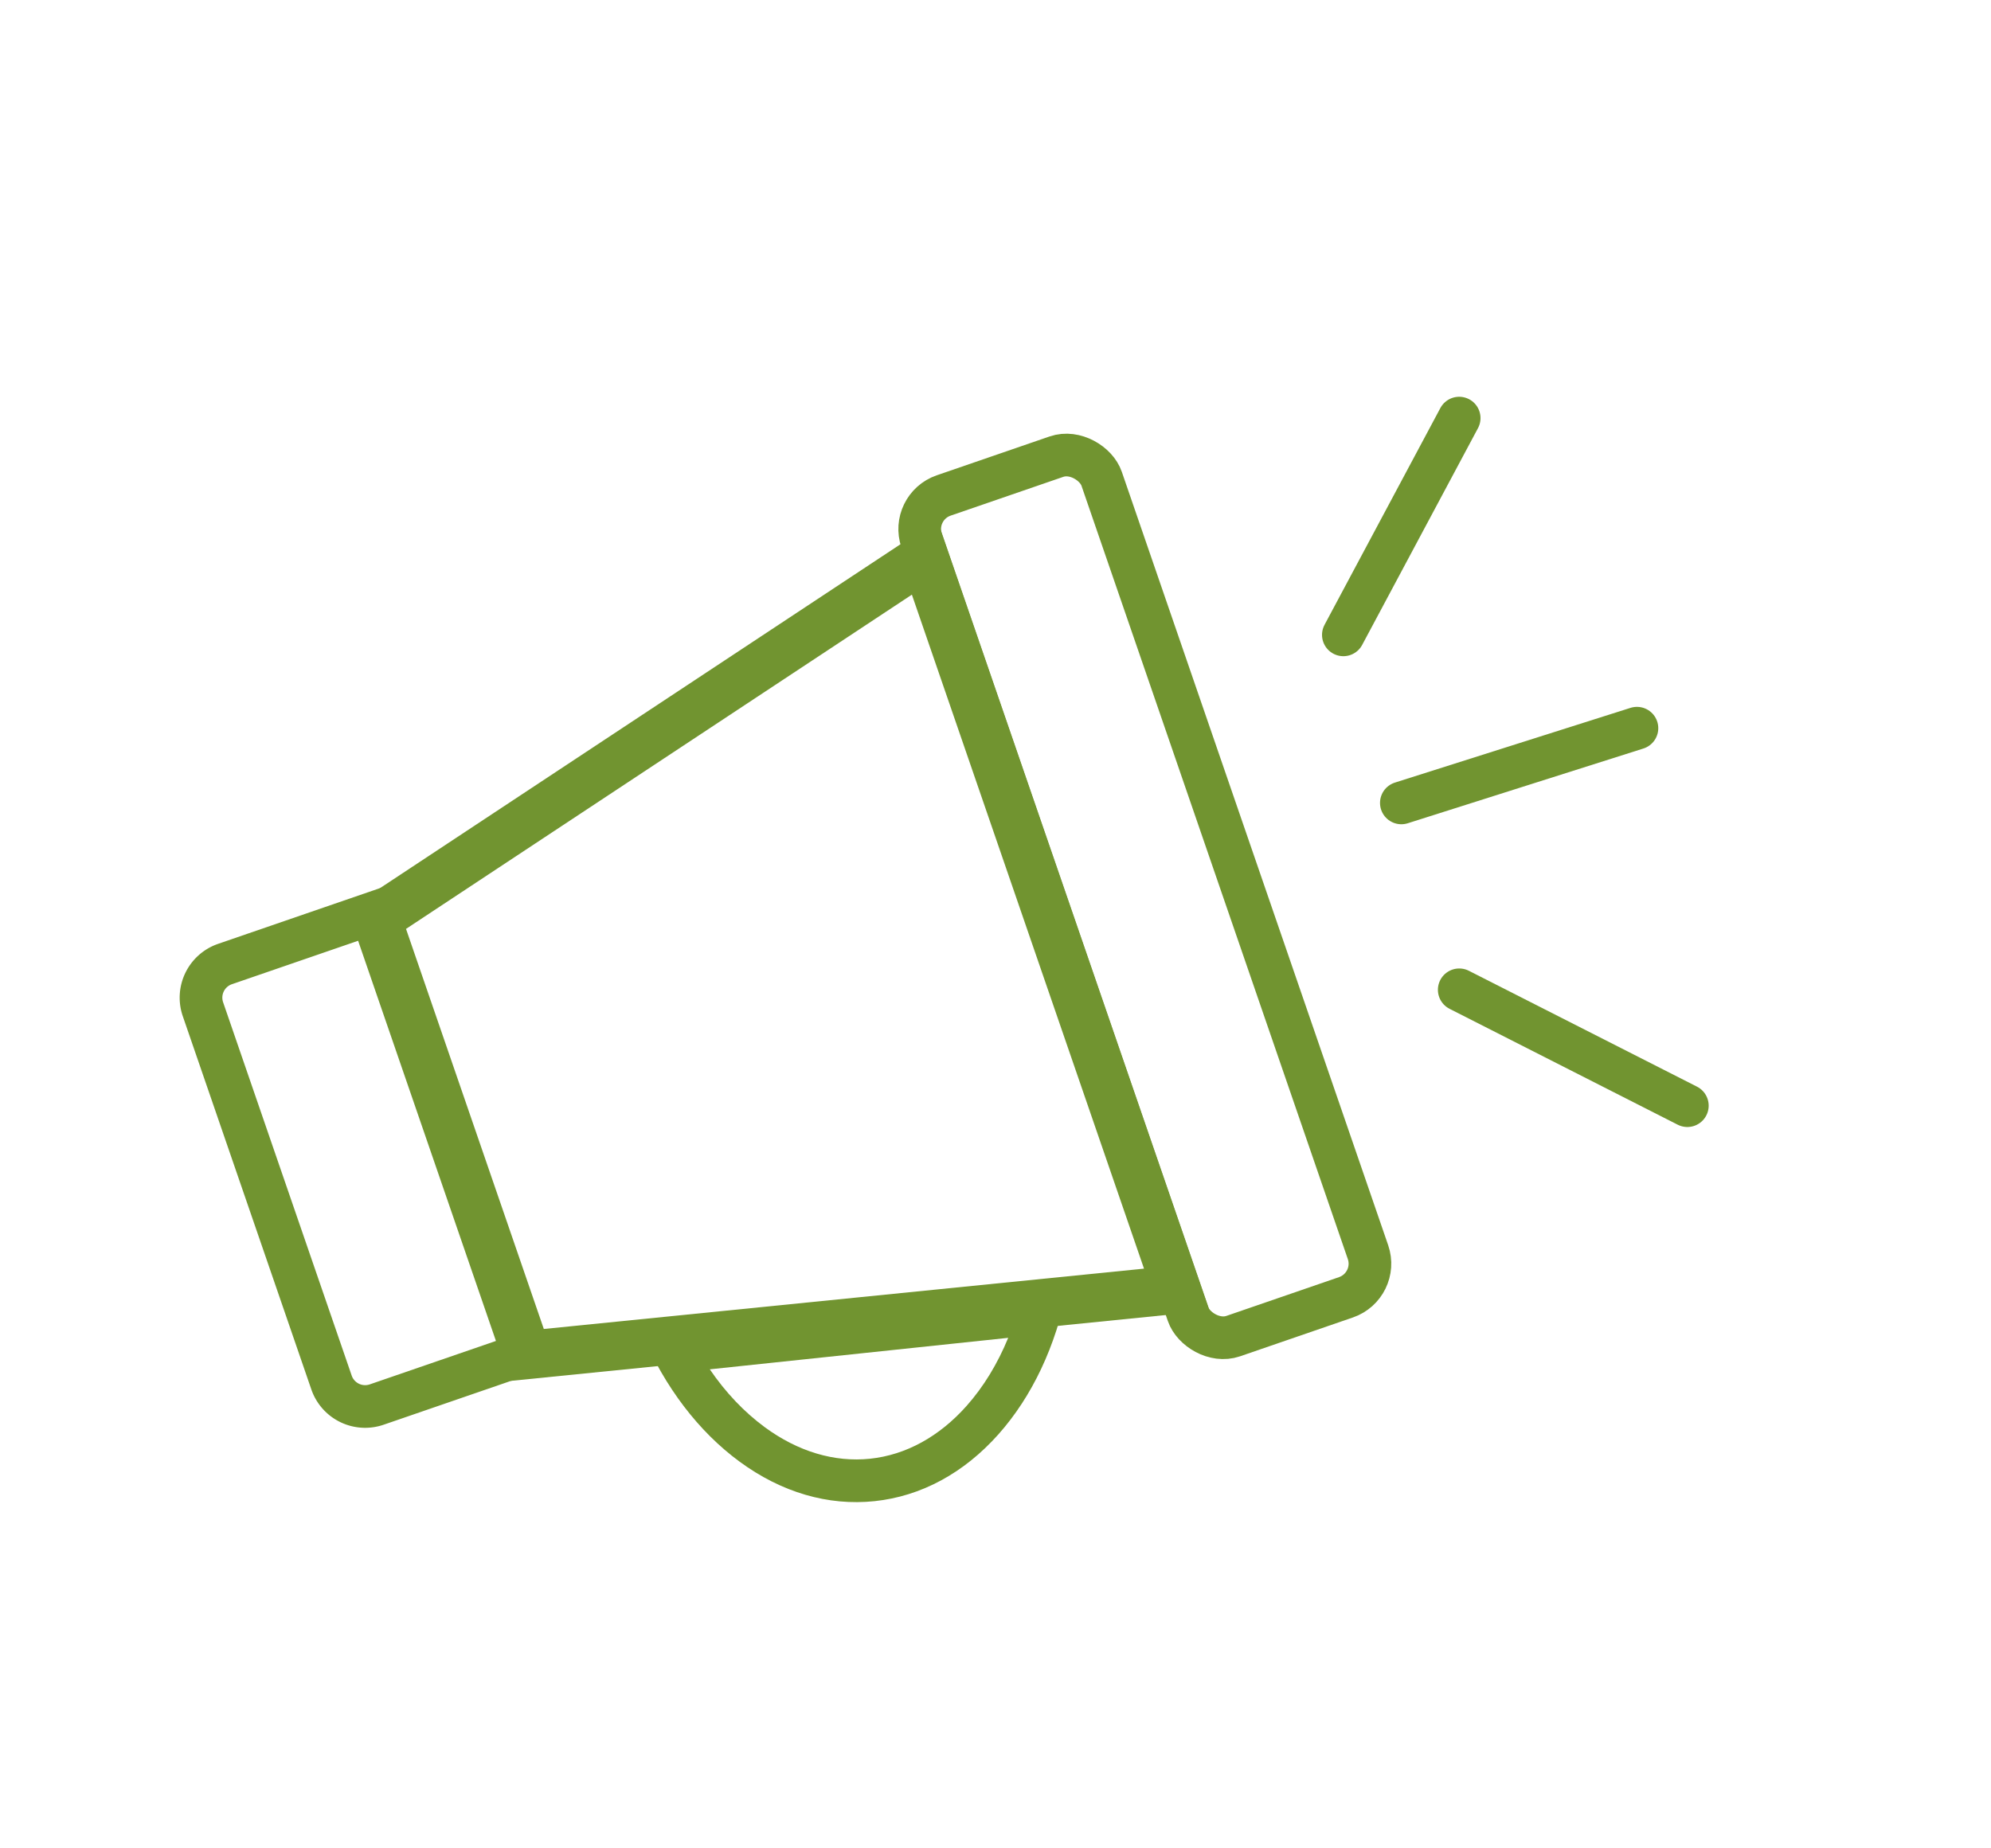 <svg xmlns="http://www.w3.org/2000/svg" width="70" height="65" viewBox="0 0 70 65"><g transform="translate(-376 -2189)"><g transform="translate(-38 253)"><rect width="70" height="65" transform="translate(414 1936)" fill="none"/></g><g transform="translate(381.775 2222.844) rotate(-19)" fill="none" stroke="#719430" stroke-width="1.5"><path d="M2,0H8.192a0,0,0,0,1,0,0V17.884a0,0,0,0,1,0,0H2a2,2,0,0,1-2-2V2A2,2,0,0,1,2,0Z" stroke="none"/><path d="M2,.75H7.442a0,0,0,0,1,0,0V17.134a0,0,0,0,1,0,0H2a1.25,1.25,0,0,1-1.25-1.25V2A1.25,1.25,0,0,1,2,.75Z" fill="none"/></g><g transform="translate(407.043 2206.366) rotate(-19)" fill="none" stroke="#719430" stroke-width="1.5"><rect width="8.192" height="32.766" rx="2" stroke="none"/><rect x="0.75" y="0.75" width="6.692" height="31.266" rx="1.25" fill="none"/></g><path d="M0,5.762,22.343,0V27.238L0,21.974Z" transform="translate(387.381 2215.872) rotate(-19)" fill="none" stroke="#719430" stroke-width="1.7"/><g transform="matrix(0.995, -0.105, 0.105, 0.995, 398.57, 2235.897)" fill="none"><path d="M7.512,6.716a6.755,6.755,0,0,1-4.574-1.88A10.767,10.767,0,0,1,0,0H15.024a10.8,10.8,0,0,1-2.938,4.836A6.759,6.759,0,0,1,7.512,6.716Z" stroke="none"/><path d="M 7.512 5.216 C 8.774 5.216 10.006 4.701 11.075 3.728 C 11.739 3.123 12.314 2.37 12.783 1.5 L 2.239 1.5 C 2.706 2.368 3.283 3.121 3.948 3.727 C 5.018 4.701 6.25 5.216 7.512 5.216 M 7.512 6.716 C 5.868 6.716 4.288 6.066 2.938 4.836 C 1.619 3.634 0.602 1.962 -6.546020614450754e-08 -4.579162578011164e-07 L 15.024 9.542083716951311e-06 C 14.418 1.963 13.405 3.634 12.086 4.836 C 10.735 6.066 9.154 6.716 7.512 6.716 Z" stroke="none" fill="#719430"/></g><g transform="translate(423.23 2203.699)"><path d="M19158.072-2748l4.072-7.623" transform="translate(-19158.072 2755.627)" fill="#719430" stroke="#719430" stroke-linecap="round" stroke-width="1.5"/><path d="M19160.469-2746.579l8.283-2.628" transform="translate(-19158.43 2760.116)" fill="#719430" stroke="#719430" stroke-linecap="round" stroke-width="1.5"/><path d="M19160.469-2743.795l8.02,4.075" transform="translate(-19156.395 2763.904)" fill="#719430" stroke="#719430" stroke-linecap="round" stroke-width="1.5"/></g></g></svg>